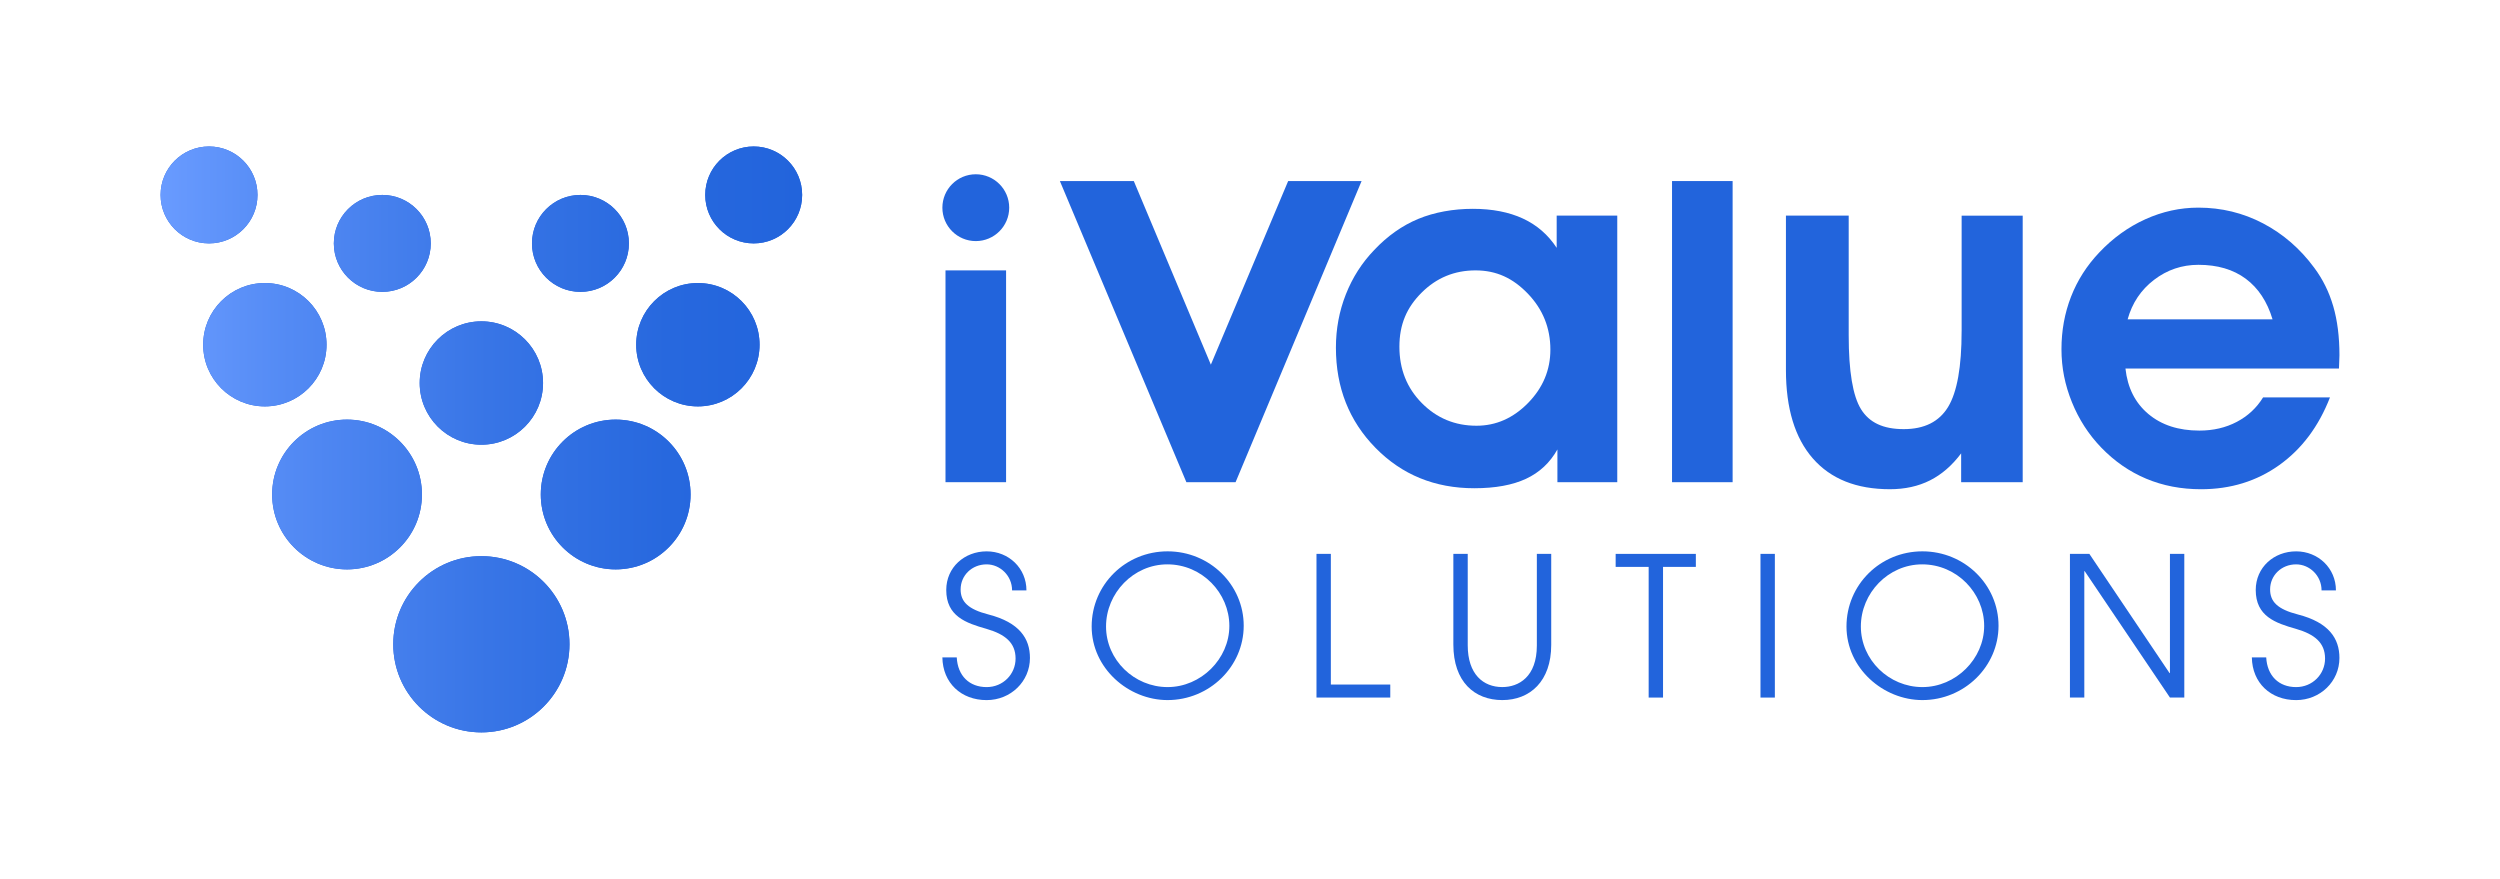 <?xml version="1.0" encoding="UTF-8"?>
<svg id="Logo" xmlns="http://www.w3.org/2000/svg" xmlns:xlink="http://www.w3.org/1999/xlink" viewBox="0 0 1920 674.96">
  <defs>
    <style>
      .cls-1 {
        fill: #2264dc;
      }

      .cls-2 {
        fill: url(#linear-gradient);
      }
    </style>
    <linearGradient id="linear-gradient" x1="123.32" y1="337.48" x2="616.06" y2="337.48" gradientUnits="userSpaceOnUse">
      <stop offset="0" stop-color="#699bff"/>
      <stop offset=".2" stop-color="#538af4"/>
      <stop offset=".51" stop-color="#3875e6"/>
      <stop offset=".79" stop-color="#2768de"/>
      <stop offset="1" stop-color="#2264dc"/>
    </linearGradient>
  </defs>
  <g>
    <g>
      <path class="cls-1" d="M777.28,453.41c0-11.33-9.24-19.98-19.54-19.98-11.33,0-19.98,8.5-19.98,19.24,0,9.4,5.67,15.21,21.33,19.24,23.86,6.11,31.91,18.49,31.91,33.41,0,18.04-14.77,32.36-33.26,32.36-19.53,0-33.7-13.12-34-32.81h11.04c.74,14.17,9.69,22.82,22.96,22.82,12.53,0,22.22-9.84,22.22-21.92s-7.9-18.64-22.37-22.82c-15.81-4.47-30.87-9.69-30.87-29.83,0-17.45,14.02-29.68,31.02-29.68s30.57,12.97,30.57,29.97h-11.04Z"/>
      <path class="cls-1" d="M896.71,537.66c-30.12,0-58.31-24.45-58.31-56.52s25.95-57.71,58.31-57.71,58.46,25.65,58.46,57.12-26.4,57.11-58.46,57.11ZM896.56,433.43c-26.1,0-47.12,22.07-47.12,47.72s21.63,46.53,47.27,46.53,47.43-21.63,47.43-46.98-21.03-47.27-47.57-47.27Z"/>
      <path class="cls-1" d="M1011.06,535.73v-110.36h11.03v100.36h45.64v9.99h-56.67Z"/>
      <path class="cls-1" d="M1180.3,425.37h11.04v69.94c0,27.89-16.26,42.35-37.58,42.35s-37.58-14.02-37.58-42.65v-69.64h11.04v70.24c0,22.22,11.93,32.06,26.54,32.06,12.67,0,26.54-7.9,26.54-31.91v-70.39Z"/>
      <path class="cls-1" d="M1266.17,535.73v-100.36h-25.35v-9.99h61.59v9.99h-25.2v100.36h-11.03Z"/>
      <path class="cls-1" d="M1352.05,535.73v-110.36h11.04v110.36h-11.04Z"/>
      <path class="cls-1" d="M1476.41,537.66c-30.12,0-58.31-24.45-58.31-56.52s25.95-57.71,58.31-57.71,58.46,25.65,58.46,57.12-26.4,57.11-58.46,57.11ZM1476.26,433.43c-26.1,0-47.12,22.07-47.12,47.72s21.63,46.53,47.27,46.53,47.43-21.63,47.43-46.98-21.03-47.27-47.57-47.27Z"/>
      <path class="cls-1" d="M1666.52,535.73l-65.47-97.08h-.3v97.08h-11.04v-110.36h14.91l61.59,91.57h.3v-91.57h11.03v110.36h-11.03Z"/>
      <path class="cls-1" d="M1782.96,453.41c0-11.33-9.24-19.98-19.54-19.98-11.33,0-19.98,8.5-19.98,19.24,0,9.4,5.67,15.21,21.33,19.24,23.86,6.11,31.91,18.49,31.91,33.41,0,18.04-14.77,32.36-33.26,32.36-19.53,0-33.7-13.12-34-32.81h11.03c.75,14.17,9.7,22.82,22.97,22.82,12.53,0,22.22-9.84,22.22-21.92s-7.9-18.64-22.37-22.82c-15.81-4.47-30.87-9.69-30.87-29.83,0-17.45,14.02-29.68,31.02-29.68s30.57,12.97,30.57,29.97h-11.04Z"/>
    </g>
    <g>
      <rect class="cls-1" x="726.14" y="207.66" width="46.53" height="162.66"/>
      <polygon class="cls-1" points="989.31 139.05 929.94 280.06 870.76 139.05 813.99 139.05 911.14 370.33 948.92 370.33 1045.7 139.05 989.31 139.05"/>
      <path class="cls-1" d="M1195.53,190.35c-6.57-10.05-15.23-17.56-25.96-22.52-10.73-4.96-23.55-7.45-38.44-7.45s-29.47,2.58-41.87,7.72c-12.41,5.15-23.7,13.12-33.88,23.92-9.43,9.8-16.69,21.15-21.77,34.05-5.09,12.91-7.63,26.56-7.63,40.95,0,30.65,10.14,56.3,30.43,76.96,20.29,20.66,45.57,30.99,75.84,30.99,16.13,0,29.37-2.42,39.74-7.26,10.36-4.84,18.39-12.34,24.1-22.52v25.13h45.97v-204.72h-46.53v24.75ZM1173.57,309.47c-11.42,11.67-24.63,17.49-39.64,17.49-16.5,0-30.5-5.8-41.97-17.4-11.48-11.6-17.22-26.02-17.22-43.27s5.7-30.24,17.12-41.6c11.41-11.35,25.19-17.03,41.32-17.03s28.82,5.99,40.3,17.96c11.47,11.98,17.21,26.27,17.21,42.9,0,15.63-5.71,29.29-17.12,40.95Z"/>
      <rect class="cls-1" x="1284.12" y="139.05" width="46.53" height="231.28"/>
      <path class="cls-1" d="M1506.52,254.38c0,27.3-3.44,46.65-10.33,58.07-6.89,11.42-18.27,17.12-34.15,17.12s-26.43-5.09-32.75-15.26c-6.33-10.17-9.49-29.09-9.49-56.77v-91.94h-48.2v118.55c0,29.53,6.89,52.18,20.66,67.93,13.77,15.76,33.5,23.64,59.18,23.64,11.54,0,21.81-2.26,30.8-6.79,8.99-4.53,16.97-11.45,23.92-20.75v22.15h47.27v-204.72h-46.9v88.78Z"/>
      <path class="cls-1" d="M1791.93,235.21c-3.16-10.92-8.03-20.78-14.61-29.59-10.79-14.64-23.89-25.99-39.27-34.06-15.39-8.06-31.95-12.1-49.69-12.1-14.02,0-27.61,2.98-40.76,8.93-13.15,5.96-24.94,14.46-35.36,25.5-9.55,10.05-16.78,21.37-21.68,33.96-4.9,12.6-7.35,26.03-7.35,40.3s2.67,27.45,8,40.67c5.33,13.21,12.84,24.85,22.52,34.89,10.18,10.55,21.69,18.52,34.53,23.92,12.84,5.4,26.89,8.1,42.15,8.1,22.71,0,42.72-6.17,60.03-18.52,17.31-12.34,30.3-29.68,38.99-52.02h-51.37c-4.97,8.07-11.7,14.33-20.2,18.8-8.5,4.47-18.08,6.7-28.75,6.7-16,0-29.07-4.25-39.18-12.75-10.11-8.5-15.98-20.13-17.58-34.89h163.97c0-1.12.06-2.82.19-5.12.12-2.29.18-4,.18-5.12,0-14.14-1.58-26.67-4.75-37.59ZM1634.02,245.25c3.47-12.53,10.24-22.64,20.29-30.33,10.05-7.69,21.4-11.54,34.06-11.54,14.64,0,26.77,3.56,36.38,10.7,9.61,7.14,16.47,17.53,20.57,31.17h-111.3Z"/>
      <circle class="cls-1" cx="749.41" cy="159.5" r="25.66"/>
    </g>
  </g>
  <g>
    <g>
      <circle class="cls-1" cx="369.69" cy="494.8" r="67.67"/>
      <circle class="cls-1" cx="535.97" cy="264.74" r="47.37"/>
      <circle class="cls-1" cx="472.84" cy="379.77" r="57.52"/>
      <circle class="cls-1" cx="578.84" cy="149.71" r="37.22"/>
      <circle class="cls-1" cx="445.78" cy="186.93" r="37.22"/>
      <circle class="cls-1" cx="203.41" cy="264.74" r="47.37"/>
      <circle class="cls-1" cx="369.69" cy="294.16" r="47.37"/>
      <circle class="cls-1" cx="266.53" cy="379.77" r="57.52"/>
      <circle class="cls-1" cx="160.54" cy="149.71" r="37.22"/>
      <circle class="cls-1" cx="293.6" cy="186.93" r="37.22"/>
    </g>
    <g>
      <circle class="cls-2" cx="369.69" cy="494.8" r="67.67"/>
      <circle class="cls-2" cx="535.97" cy="264.74" r="47.37"/>
      <circle class="cls-2" cx="472.84" cy="379.77" r="57.52"/>
      <circle class="cls-2" cx="578.84" cy="149.71" r="37.22"/>
      <circle class="cls-2" cx="445.78" cy="186.93" r="37.22"/>
      <circle class="cls-2" cx="203.41" cy="264.74" r="47.37"/>
      <circle class="cls-2" cx="369.69" cy="294.16" r="47.37"/>
      <circle class="cls-2" cx="266.53" cy="379.77" r="57.52"/>
      <circle class="cls-2" cx="160.54" cy="149.71" r="37.22"/>
      <circle class="cls-2" cx="293.6" cy="186.93" r="37.22"/>
    </g>
  </g>
</svg>